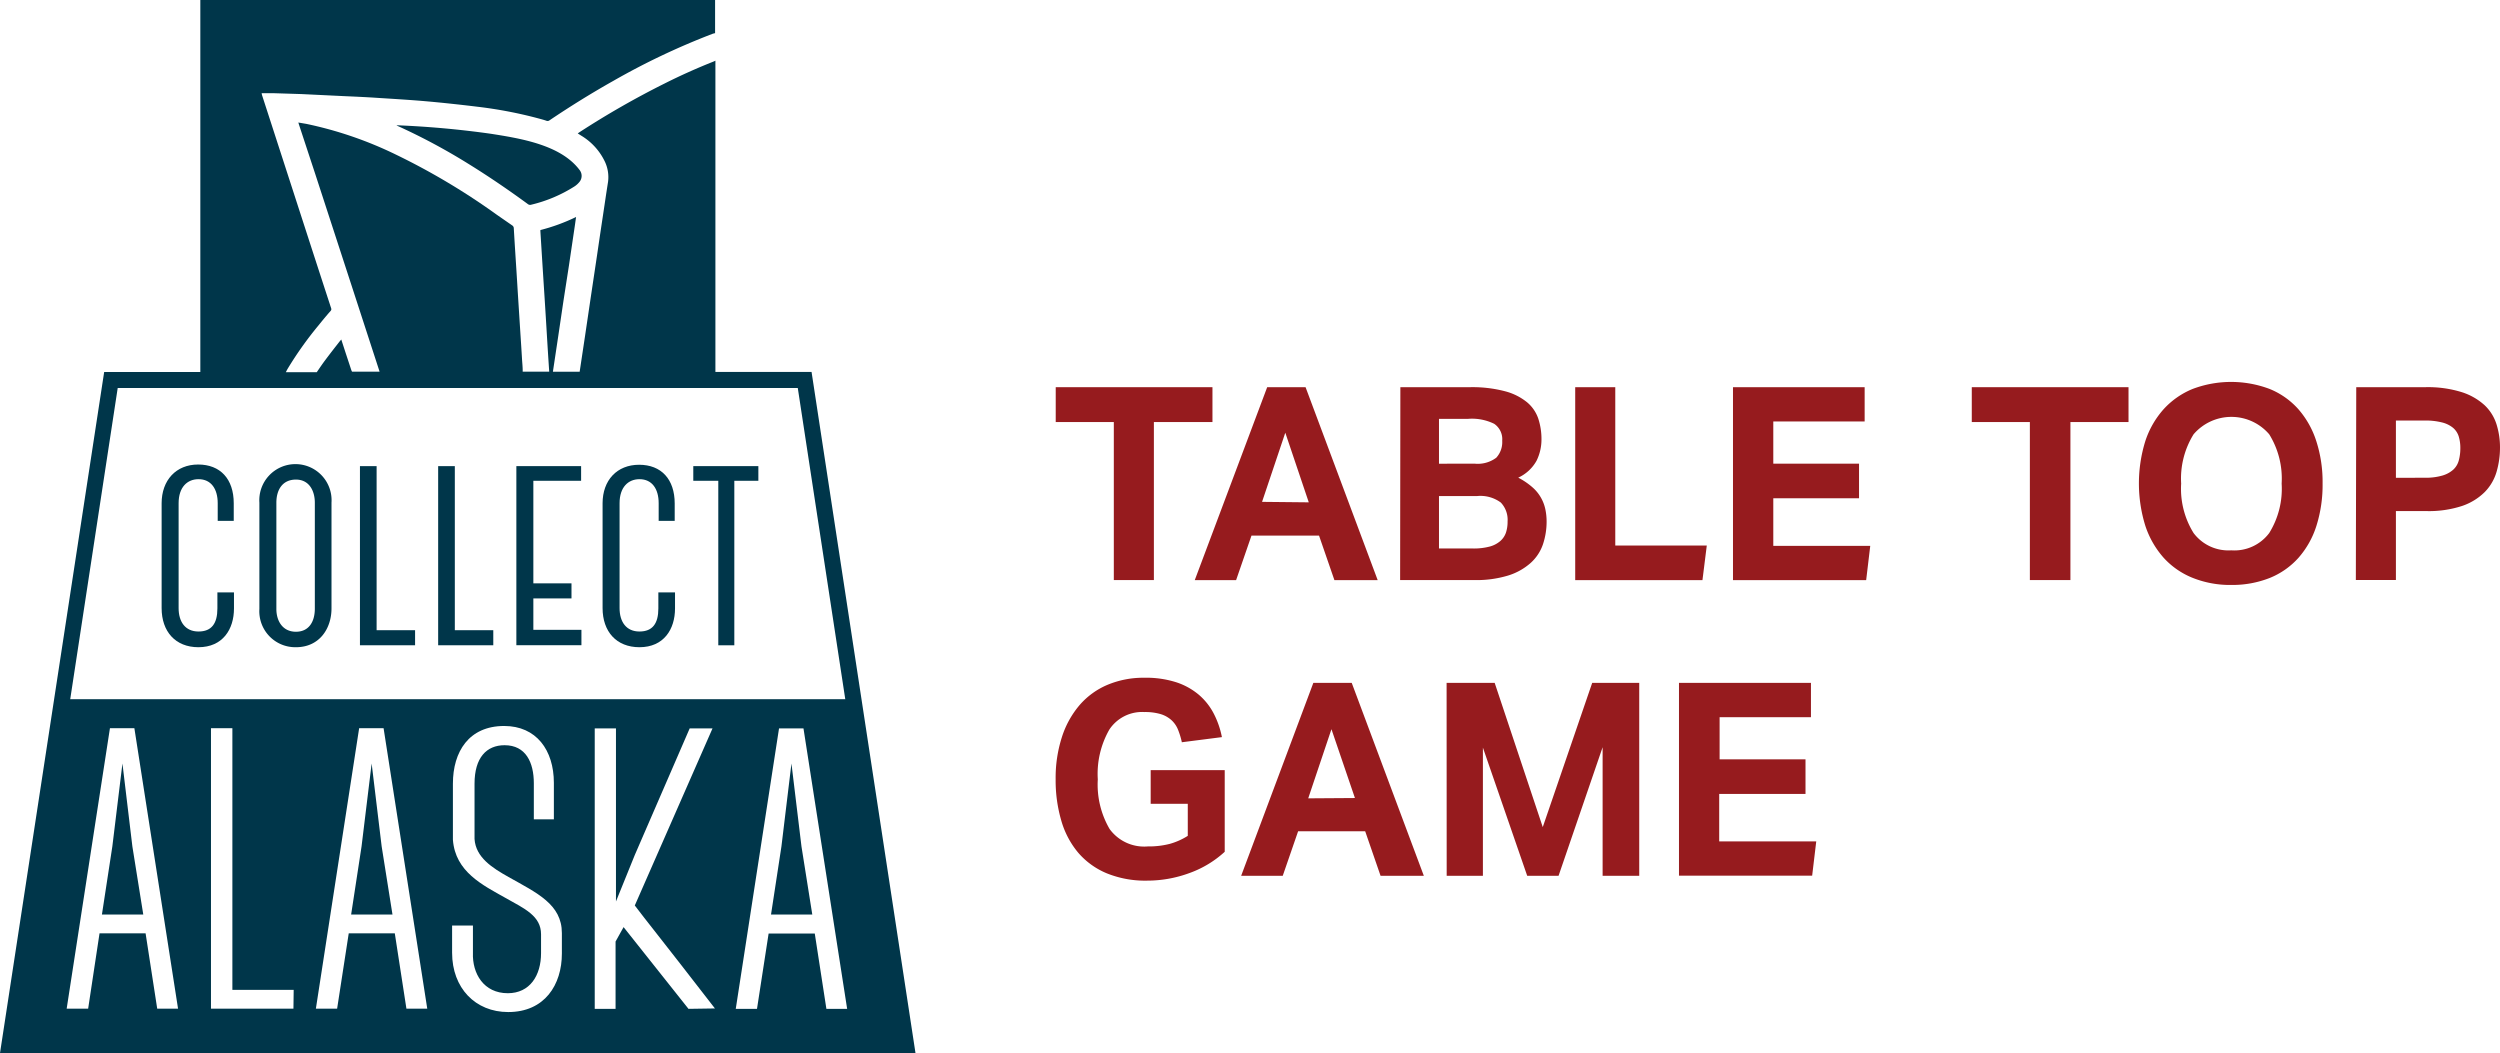 <svg xmlns="http://www.w3.org/2000/svg" viewBox="0 0 311.99 131.42"><defs><style>.cls-1{fill:#00364a;}.cls-2{fill:#961b1e;}</style></defs><title>Asset 2</title><g id="Layer_2" data-name="Layer 2"><g id="Layer_17" data-name="Layer 17"><path class="cls-1" d="M20.17,75.89V62.81c0-2.88,1.8-4.84,4.56-4.84s4.44,1.8,4.44,4.84V65h-2v-2.2c0-1.76-.8-3-2.4-3-1.4,0-2.48,1-2.48,3V75.89c0,1.72.84,2.92,2.48,2.92s2.36-1,2.36-2.88v-2H29.2v2c0,2.6-1.4,4.84-4.44,4.84C21.89,80.77,20.17,78.81,20.17,75.89Z"/><path class="cls-1" d="M32.37,76V62.73a4.51,4.51,0,1,1,9,0v13.2c0,2.48-1.48,4.84-4.44,4.84A4.49,4.49,0,0,1,32.37,76Zm2.12-13.24V76c0,1.52.8,2.84,2.44,2.84s2.36-1.28,2.36-2.88V62.73c0-1.44-.68-2.88-2.36-2.88S34.49,61.13,34.49,62.73Z"/><path class="cls-1" d="M51.8,78.65v1.88H44.92V58.17H47V78.65Z"/><path class="cls-1" d="M61.56,78.65v1.88H54.68V58.17h2.08V78.65Z"/><path class="cls-1" d="M66.56,60v12.8h4.76v1.88H66.56v3.92h6v1.92H64.44V58.17h8.08V60Z"/><path class="cls-1" d="M75.2,75.89V62.81C75.2,59.93,77,58,79.76,58s4.44,1.8,4.44,4.84V65h-2v-2.2c0-1.76-.8-3-2.4-3-1.4,0-2.48,1-2.48,3V75.89c0,1.72.84,2.92,2.48,2.92s2.36-1,2.36-2.88v-2h2.08v2c0,2.6-1.4,4.84-4.44,4.84C76.92,80.77,75.2,78.81,75.2,75.89Z"/><path class="cls-1" d="M94.64,60h-3V80.53h-2V60H86.52V58.17h8.12Z"/><path class="cls-1" d="M49.47,15.63v0l.16.09a76.84,76.84,0,0,1,8.83,4.73c2.54,1.57,5,3.25,7.39,5a.47.47,0,0,0,.47.09,17.63,17.63,0,0,0,5.38-2.28,2.68,2.68,0,0,0,.67-.63,1.18,1.18,0,0,0,0-1.36c-2.35-3.21-7.47-4-11.14-4.58A117.59,117.59,0,0,0,49.47,15.63Z"/><path class="cls-1" d="M101.41,47.27l-.13-.85h-12V7.57A2.47,2.47,0,0,1,89,7.7q-3.07,1.22-6,2.69a108.08,108.08,0,0,0-10.7,6.12l-.2.14.47.3A7.56,7.56,0,0,1,75.4,20a4.53,4.53,0,0,1,.48,2.71c-.22,1.39-.42,2.77-.63,4.16q-.38,2.52-.75,5.05L73.74,37,73,42l-.66,4.39H69l.65-4.33.66-4.46L71,33.15l.75-5.07.14-1a23.43,23.43,0,0,1-4.45,1.63c0,.08,0,.13,0,.18l.22,3.54q.16,2.52.32,5,.14,2.2.27,4.39t.29,4.56H65.23a.56.56,0,0,1,0-.12c0-.52-.06-1-.09-1.56q-.09-1.5-.19-3-.14-2.2-.28-4.39c-.08-1.23-.15-2.46-.23-3.69-.11-1.71-.22-3.41-.32-5.12a.43.43,0,0,0-.2-.37L62,26.8a84.8,84.8,0,0,0-12.64-7.53,47.9,47.9,0,0,0-11.13-3.81l-1-.17.08.26,2,6.07,4.56,14,3.5,10.76H43.92c0-.06-.05-.11-.07-.17L43.12,44l-.53-1.63-.19.22c-.61.78-1.22,1.56-1.81,2.35-.37.49-.71,1-1.06,1.51H35.67c.08-.15.15-.3.24-.45a44.91,44.91,0,0,1,3.81-5.36c.5-.62,1-1.23,1.54-1.84a.3.3,0,0,0,.07-.32q-1.58-4.84-3.15-9.69L34.3,16.81l-1.62-5c0-.07,0-.13-.05-.18.5,0,1,0,1.48,0l3.52.11L43,12c1.35.06,2.7.12,4.05.21,2,.13,4.1.25,6.14.43s4.27.42,6.39.68a53.81,53.81,0,0,1,7.55,1.44c.36.1.72.19,1.06.31A.4.4,0,0,0,68.6,15c2.57-1.73,5.21-3.37,7.91-4.89a88.8,88.8,0,0,1,12.44-5.9,2.45,2.45,0,0,1,.29-.07V0H25V46.42H13l-13,85H114.25ZM14.69,48.42H99.56l12.36,81H2.33Z"/><polygon class="cls-1" points="15.28 95.28 14.02 105.63 12.72 114.13 17.88 114.13 16.52 105.63 15.28 95.28"/><polygon class="cls-1" points="46.38 95.28 45.12 105.63 43.82 114.13 48.98 114.13 47.63 105.63 46.38 95.28"/><path class="cls-1" d="M106.5,87.26H7.75L1.16,130.42H113.08ZM19.62,125.88l-1.45-9.4v0H12.42v0L11,125.88H8.32l5.4-35h3.05l5.45,35Zm17,0H26.33v-35H29v32.65h7.65Zm14.1,0-1.45-9.4v0H43.52v0l-1.45,9.4H39.42l5.4-35h3.05l5.45,35ZM70.12,119c0,3.9-2.15,7.3-6.7,7.3-4.1,0-7-3-7-7.4v-3.4h2.6v3.4c-.1,2.6,1.35,5.05,4.35,5.05,2.75,0,4.15-2.2,4.15-5v-2.35c0-2.3-2.05-3.2-4.45-4.55-2.85-1.6-6.25-3.25-6.55-7.25v-7c0-4,2-7.2,6.4-7.2,4,0,6.2,3,6.2,7.1v4.55H66.62v-4.5c0-2.6-1-4.75-3.65-4.75-2.25,0-3.75,1.55-3.75,4.8v6.9c.15,2.3,2.2,3.6,4.25,4.75,3.55,2,6.65,3.4,6.65,7Zm15.8,6.9-8.1-10.2-1,1.8v8.4H74.22v-35h2.65v21.6l2.35-5.8,6.85-15.8h2.85L79.22,113c1.35,1.8,3,3.8,10,12.85Zm17.21,0-1.45-9.4v0H95.92v0l-1.45,9.4H91.82l5.4-35h3.05l5.45,35Z"/><polygon class="cls-1" points="98.77 95.28 97.52 105.63 96.22 114.13 101.37 114.13 100.02 105.63 98.77 95.28"/></g><g id="Layer_10" data-name="Layer 10"><path class="cls-2" d="M139,52.67h-7.25V48.32h19.56v4.35H144V72.39H139Z"/><path class="cls-2" d="M158.14,48.32h4.79l9,24.08h-5.4l-1.92-5.56h-8.43l-1.92,5.56H149.1Zm5.19,14.37L160.4,54l-2.9,8.63Z"/><path class="cls-2" d="M174.76,48.32h8.67a16,16,0,0,1,4.4.51,7.24,7.24,0,0,1,2.75,1.38,4.58,4.58,0,0,1,1.4,2.06,8.19,8.19,0,0,1,.39,2.56,6,6,0,0,1-.61,2.66,5,5,0,0,1-2.29,2.12,8.86,8.86,0,0,1,1.77,1.2,5,5,0,0,1,1.62,2.78,7.35,7.35,0,0,1,.15,1.48,8.9,8.9,0,0,1-.46,2.87A5.52,5.52,0,0,1,191,70.27a7.6,7.6,0,0,1-2.78,1.55,13.57,13.57,0,0,1-4.25.57h-9.24ZM184,57.86a3.86,3.86,0,0,0,2.73-.74,2.88,2.88,0,0,0,.74-2.12,2.32,2.32,0,0,0-1-2.11,6.26,6.26,0,0,0-3.25-.62h-3.64v5.6Zm-.17,10.59a7.7,7.7,0,0,0,2.07-.24,3.33,3.33,0,0,0,1.33-.69,2.45,2.45,0,0,0,.71-1.06,4.34,4.34,0,0,0,.2-1.38,3.12,3.12,0,0,0-.84-2.36,4.26,4.26,0,0,0-3-.81h-4.72v6.54Z"/><path class="cls-2" d="M196.58,48.32h5V68.08H213l-.54,4.32H196.58Z"/><path class="cls-2" d="M216.27,48.32H232.7V52.6H221.3v5.26H232v4.32H221.3v5.94h12.1l-.51,4.28H216.27Z"/><path class="cls-2" d="M253.32,52.67h-7.25V48.32h19.56v4.35h-7.25V72.39h-5.06Z"/><path class="cls-2" d="M278.47,73a12.55,12.55,0,0,1-4.82-.88A9.79,9.79,0,0,1,270,69.59a11.34,11.34,0,0,1-2.28-4,17.86,17.86,0,0,1,0-10.52,11.2,11.2,0,0,1,2.29-4,10,10,0,0,1,3.62-2.53,13.61,13.61,0,0,1,9.61,0,9.66,9.66,0,0,1,3.59,2.53,11.28,11.28,0,0,1,2.24,4,16.58,16.58,0,0,1,.78,5.26,16.94,16.94,0,0,1-.76,5.26,11.09,11.09,0,0,1-2.23,4,9.65,9.65,0,0,1-3.59,2.53A12.65,12.65,0,0,1,278.47,73Zm0-4.32a5.43,5.43,0,0,0,4.72-2.16,10.46,10.46,0,0,0,1.55-6.17,10.48,10.48,0,0,0-1.55-6.15,6.21,6.21,0,0,0-9.44,0,10.48,10.48,0,0,0-1.55,6.15,10.46,10.46,0,0,0,1.55,6.17A5.43,5.43,0,0,0,278.44,68.68Z"/><path class="cls-2" d="M294.05,48.32h8.6a14.18,14.18,0,0,1,4.57.62,7.66,7.66,0,0,1,2.87,1.65A5.6,5.6,0,0,1,311.57,53a9.64,9.64,0,0,1,.42,2.85,10.86,10.86,0,0,1-.42,3,6,6,0,0,1-1.48,2.55,7.36,7.36,0,0,1-2.83,1.74,13.29,13.29,0,0,1-4.47.64H299v8.6h-5Zm8.57,11.3a7.38,7.38,0,0,0,2.17-.27,3.51,3.51,0,0,0,1.37-.74,2.41,2.41,0,0,0,.69-1.16,5.77,5.77,0,0,0,.19-1.5,4.91,4.91,0,0,0-.2-1.48,2.32,2.32,0,0,0-.71-1.08,3.46,3.46,0,0,0-1.37-.67,8.42,8.42,0,0,0-2.18-.24H299v7.15Z"/><path class="cls-2" d="M143.6,96.11h9.24V106.3a13,13,0,0,1-4.42,2.66,15.21,15.21,0,0,1-5.29.94,12.72,12.72,0,0,1-5-.91,9.5,9.5,0,0,1-3.56-2.56,10.89,10.89,0,0,1-2.12-4,17.86,17.86,0,0,1-.71-5.18,16.58,16.58,0,0,1,.78-5.26,11.57,11.57,0,0,1,2.21-4,9.48,9.48,0,0,1,3.49-2.53,11.58,11.58,0,0,1,4.59-.88,12.36,12.36,0,0,1,4,.57,8.44,8.44,0,0,1,2.83,1.58,7.86,7.86,0,0,1,1.85,2.36,11,11,0,0,1,1,2.9l-5,.64a9.71,9.71,0,0,0-.49-1.6,3.25,3.25,0,0,0-.83-1.18,3.55,3.55,0,0,0-1.35-.74,6.87,6.87,0,0,0-2-.25,4.9,4.9,0,0,0-4.38,2.19A11.14,11.14,0,0,0,137,97.26a11,11,0,0,0,1.47,6.19,5.33,5.33,0,0,0,4.77,2.18,10.41,10.41,0,0,0,2.75-.32,8.45,8.45,0,0,0,2.24-1v-4H143.6Z"/><path class="cls-2" d="M163.9,85.22h4.79l9,24.08h-5.4l-1.92-5.56H162l-1.92,5.56h-5.19Zm5.19,14.37L166.16,91l-2.9,8.63Z"/><path class="cls-2" d="M180.53,85.22h6l6,18,6.17-18h5.87V109.3H200V93.25l-5.5,16.05h-3.91l-5.53-16v16h-4.52Z"/><path class="cls-2" d="M209.53,85.22H226V89.5h-11.4v5.26h10.72v4.32H214.55V105h12.11l-.51,4.28H209.53Z"/></g></g></svg>